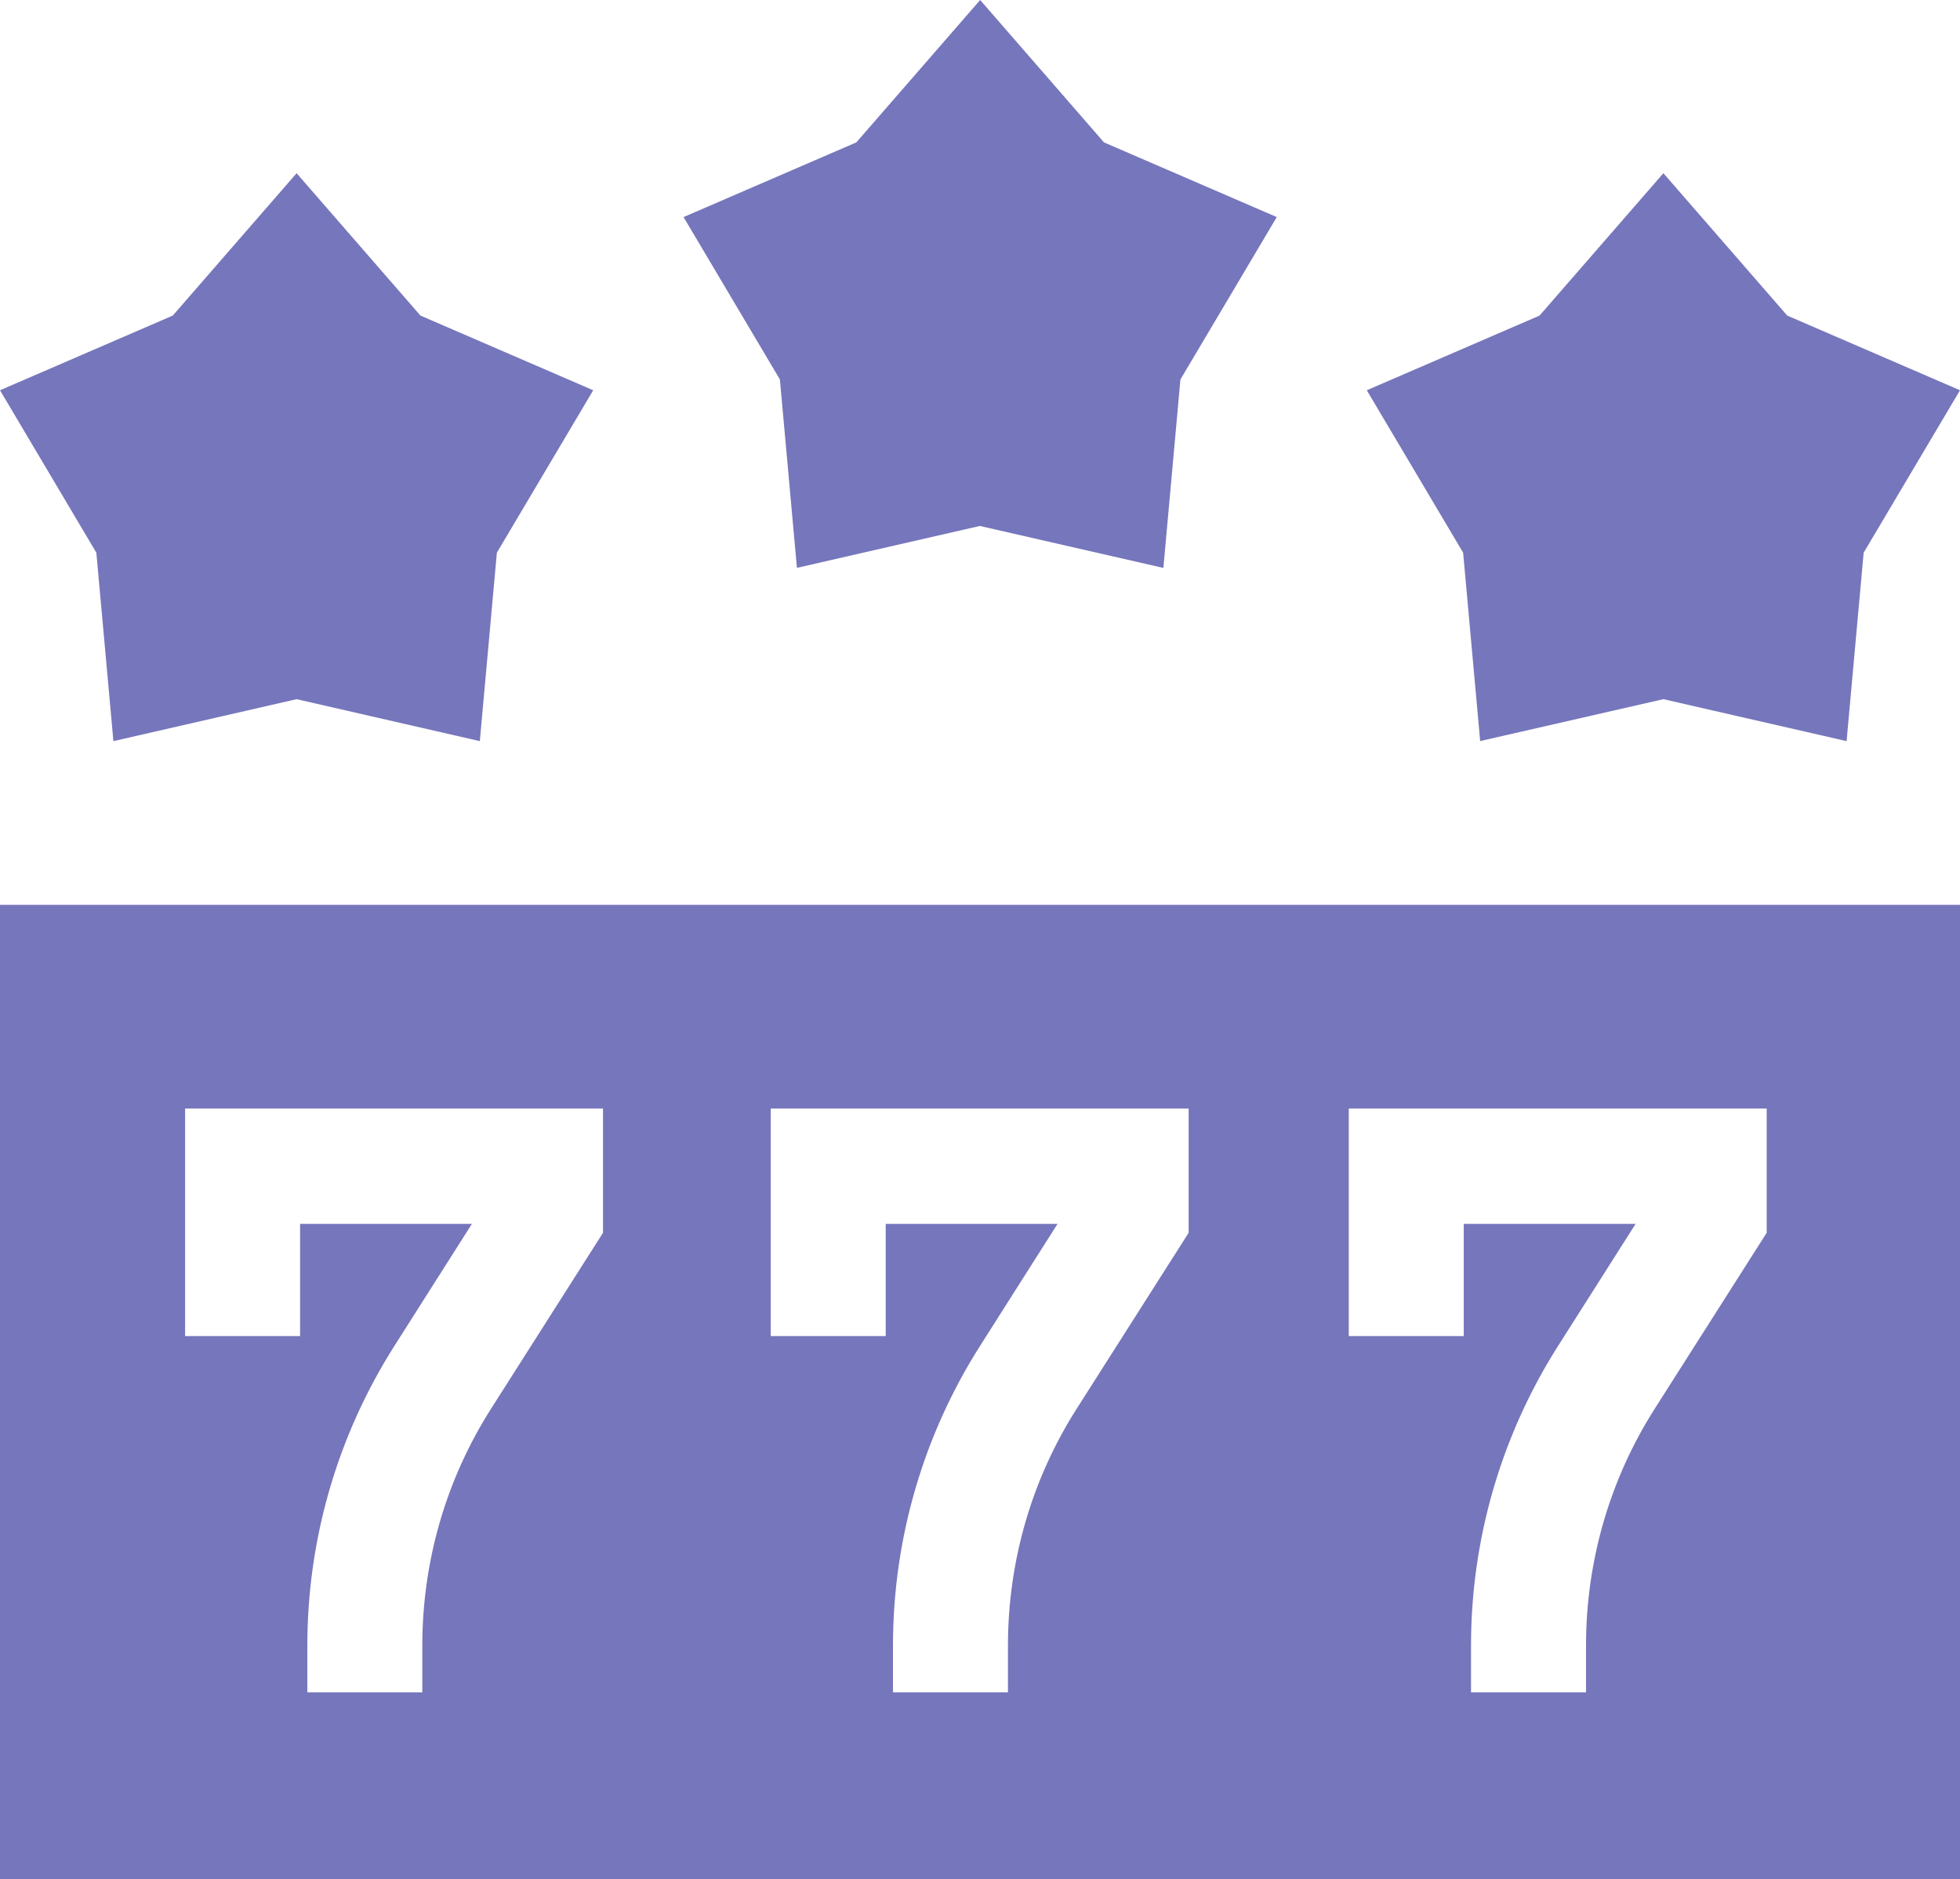 <svg width="73" height="70" viewBox="0 0 73 70" fill="none" xmlns="http://www.w3.org/2000/svg">
<g clip-path="url(#clip0_121_54)">
<path d="M0 70H73V33.704H0V70.012V70ZM50.259 41.292H65.8V45.921L61.635 52.467C59.953 55.107 59.071 58.162 59.071 61.299V63.039H54.788V61.299C54.788 57.345 55.906 53.486 58.023 50.147L60.918 45.589H54.518V49.768H50.235V41.292H50.259ZM28.729 41.292H44.271V45.921L40.106 52.467C38.423 55.107 37.541 58.162 37.541 61.299V63.039H33.259V61.299C33.259 57.345 34.377 53.486 36.494 50.147L39.388 45.589H32.988V49.768H28.706V41.292H28.729ZM6.918 41.292H22.459V45.921L18.294 52.467C16.612 55.107 15.729 58.162 15.729 61.299V63.039H11.447V61.299C11.447 57.345 12.565 53.486 14.682 50.147L17.576 45.589H11.177V49.768H6.894V41.292H6.918Z" fill="#7676BC"/>
<path d="M4.224 27.607L11.047 26.044L17.871 27.607L18.506 20.587L22.094 14.537L15.659 11.755L11.047 6.452L6.435 11.755L0 14.537L3.588 20.587L4.224 27.607Z" fill="#7676BC"/>
<path d="M29.671 21.155L36.494 19.592L43.33 21.155L43.965 14.135L47.553 8.086L41.118 5.304L36.506 0L31.894 5.304L25.459 8.086L29.047 14.135L29.682 21.155H29.671Z" fill="#7676BC"/>
<path d="M55.118 27.607L61.953 26.044L68.776 27.607L69.412 20.587L73 14.537L66.565 11.755L61.953 6.452L57.341 11.755L50.906 14.537L54.494 20.587L55.129 27.607H55.118Z" fill="#7676BC"/>
</g>
<defs>
<clipPath id="clip0_121_54">
<rect width="73" height="70" fill="white"/>
</clipPath>
</defs>
</svg>
